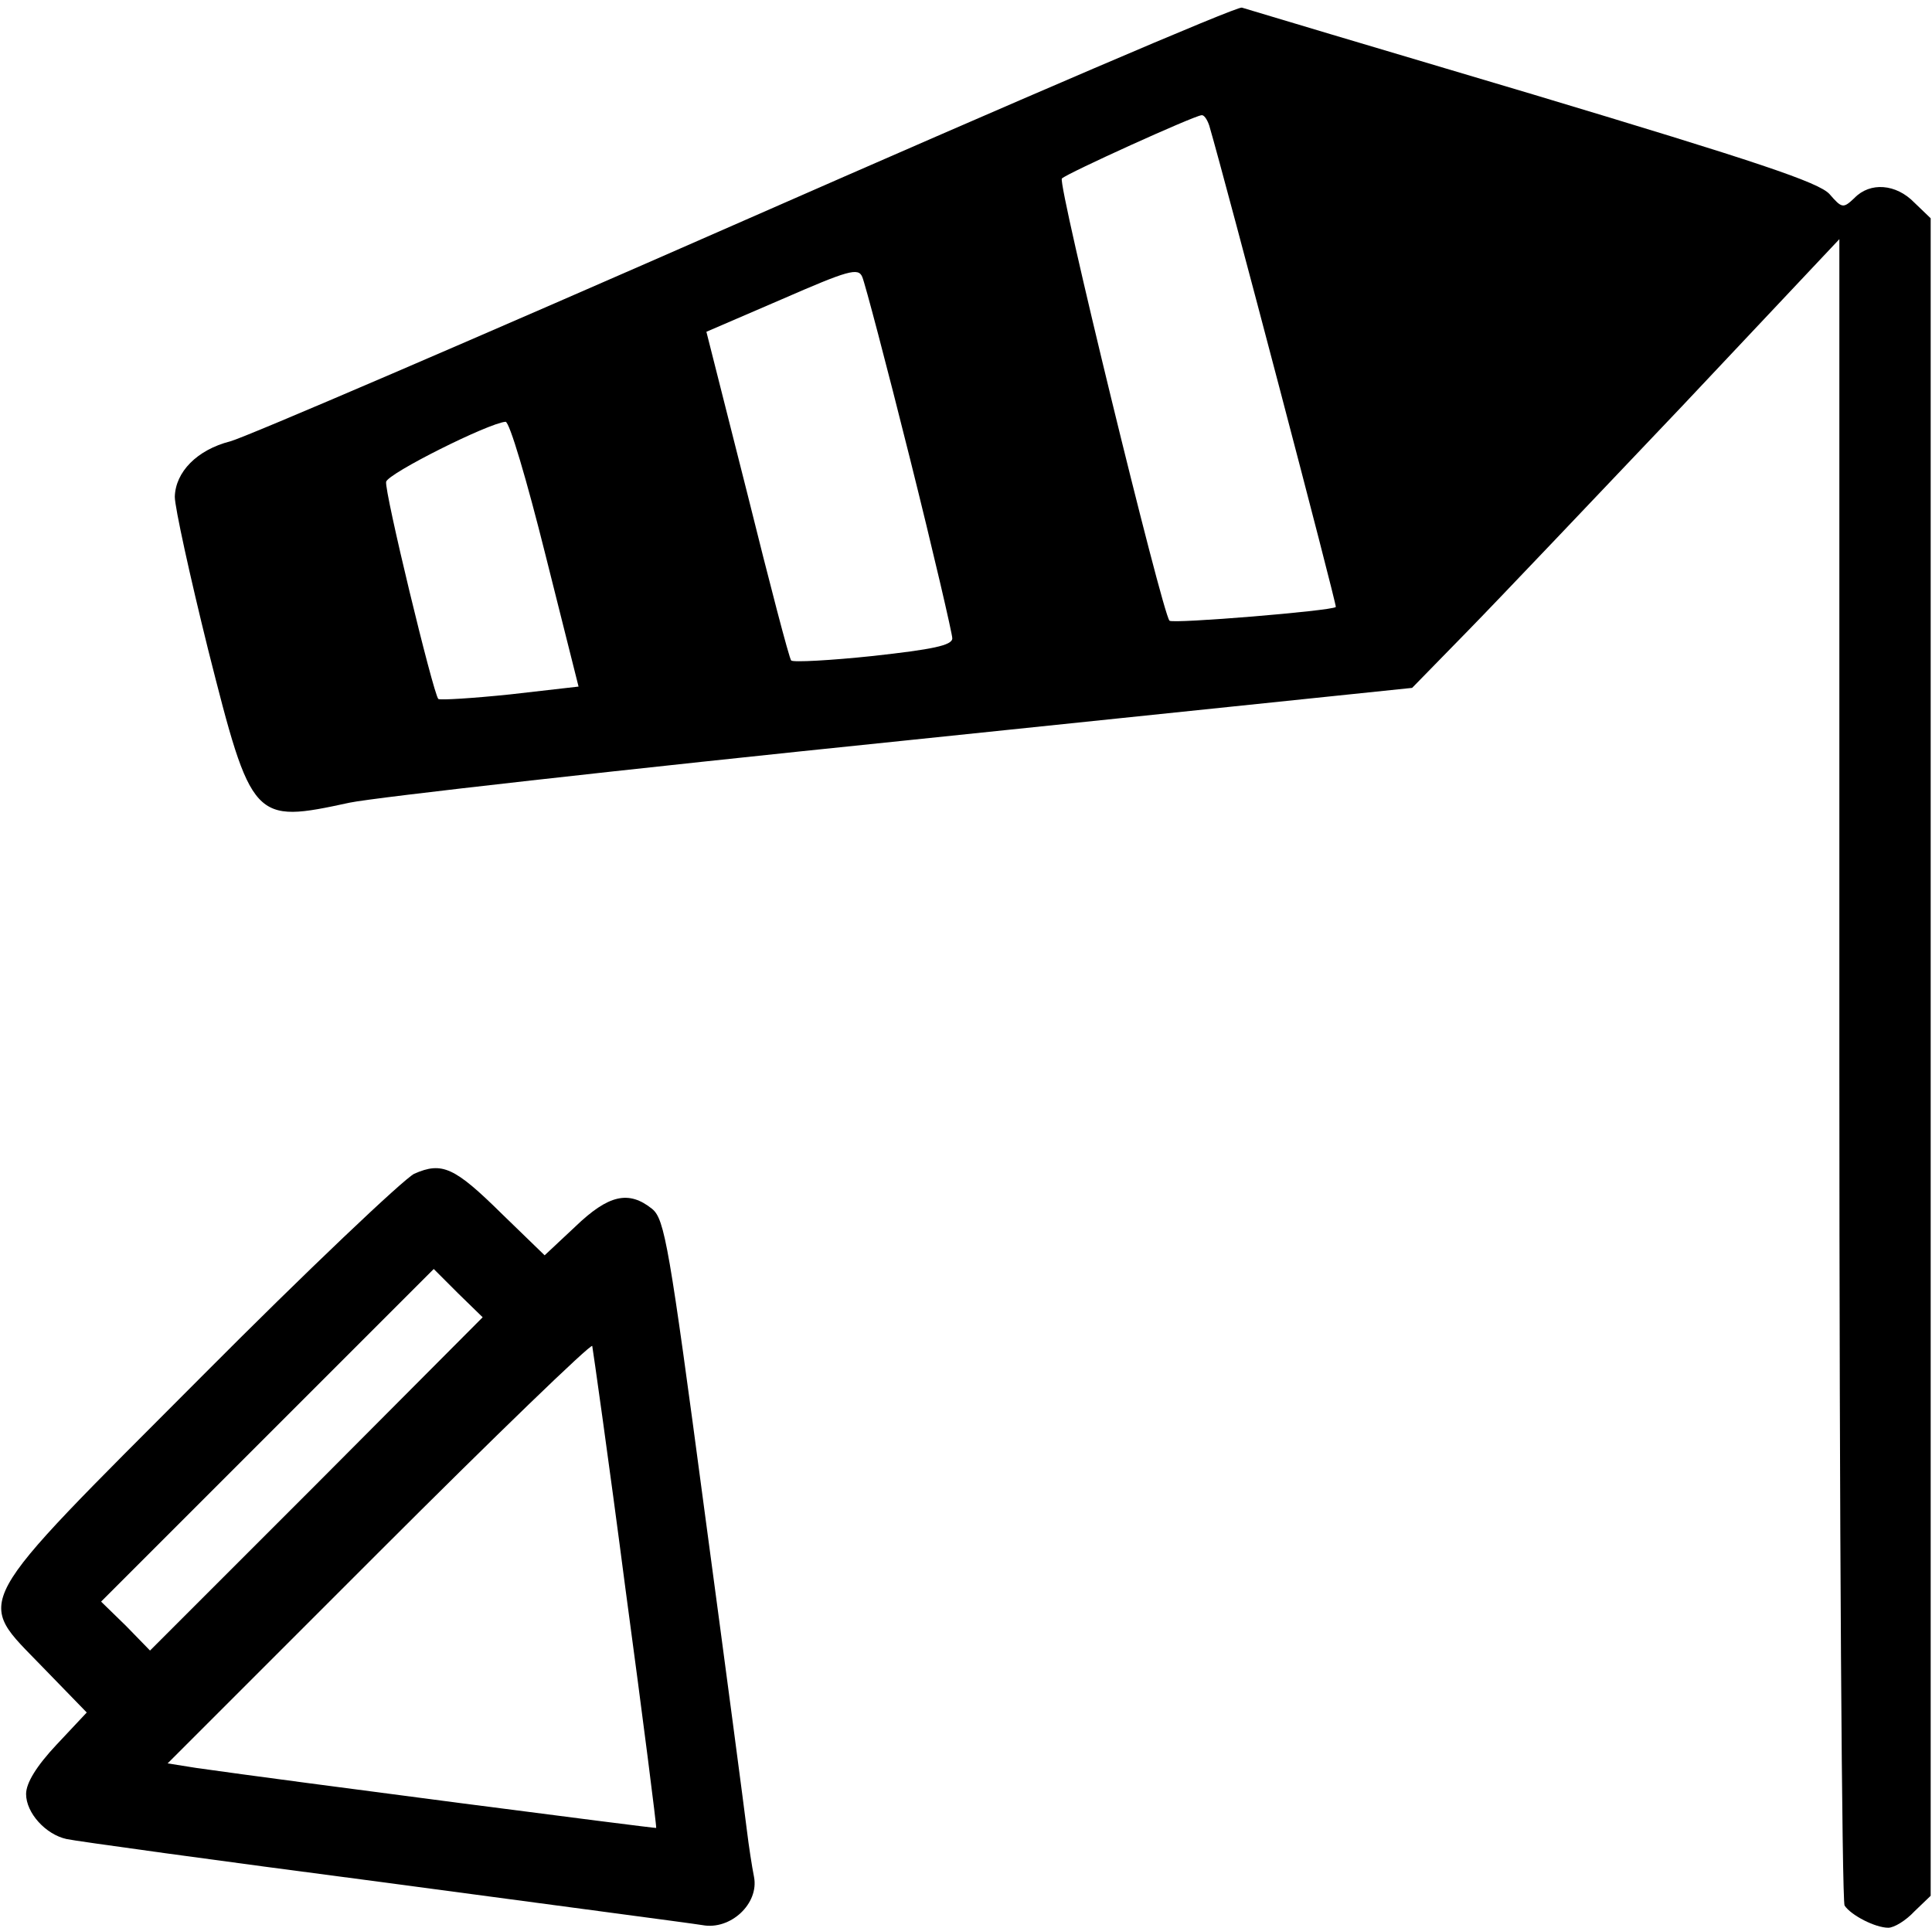 <?xml version="1.0" standalone="no"?>
<!DOCTYPE svg PUBLIC "-//W3C//DTD SVG 20010904//EN"
 "http://www.w3.org/TR/2001/REC-SVG-20010904/DTD/svg10.dtd">
<svg version="1.0" xmlns="http://www.w3.org/2000/svg"
 width="468pt" height="467pt" viewBox="0 0 468 467"
 preserveAspectRatio="xMidYMid meet">
<g transform="translate(0,467) scale(0.158,-0.158)"
fill="#000000" stroke="none">
<path d="M1144 2619 c-412 -181 -768 -334 -791 -340 -51 -13 -84 -47 -85 -85
0 -16 23 -121 51 -234 67 -265 69 -267 217 -235 38 8 420 51 849 95 l780 81
85 87 c47 48 194 203 328 344 l242 257 0 -1272 c0 -700 4 -1277 8 -1283 10
-15 47 -34 67 -34 9 0 27 11 40 25 l25 24 0 1286 0 1286 -25 24 c-28 29 -68
32 -92 7 -17 -16 -19 -16 -38 6 -16 18 -112 50 -455 153 -239 71 -440 131
-446 133 -6 3 -348 -144 -760 -325z m710 144 c26 -89 196 -736 194 -738 -7 -6
-250 -26 -255 -21 -11 11 -172 671 -165 678 8 8 202 96 214 97 4 1 9 -7 12
-16z m-459 -510 c36 -144 65 -269 65 -276 0 -11 -31 -17 -121 -27 -66 -7 -123
-10 -126 -7 -3 3 -33 118 -67 255 l-63 249 116 50 c101 44 117 49 123 34 4 -9
37 -134 73 -278z m-559 -147 l51 -203 -105 -12 c-58 -6 -107 -9 -110 -7 -8 9
-83 319 -80 333 3 13 157 90 183 92 6 1 33 -91 61 -203z"/>
<path d="M635 1156 c-16 -8 -164 -148 -328 -313 -358 -359 -345 -336 -242
-443 l68 -70 -46 -49 c-31 -33 -47 -59 -47 -76 0 -29 30 -62 62 -69 13 -3 230
-33 483 -66 253 -34 474 -63 492 -66 43 -8 87 33 79 74 -3 15 -8 47 -11 72 -3
25 -32 245 -65 490 -54 406 -61 446 -80 462 -36 29 -67 22 -118 -27 l-47 -44
-65 63 c-73 72 -92 81 -135 62z m-150 -476 l-255 -255 -37 38 -38 37 255 255
255 255 37 -37 38 -37 -255 -256z m474 -161 c27 -200 48 -365 47 -366 -1 -1
-565 72 -705 92 l-44 7 324 324 c178 178 325 320 327 316 1 -5 25 -173 51
-373z"/>
</g>
</svg>
